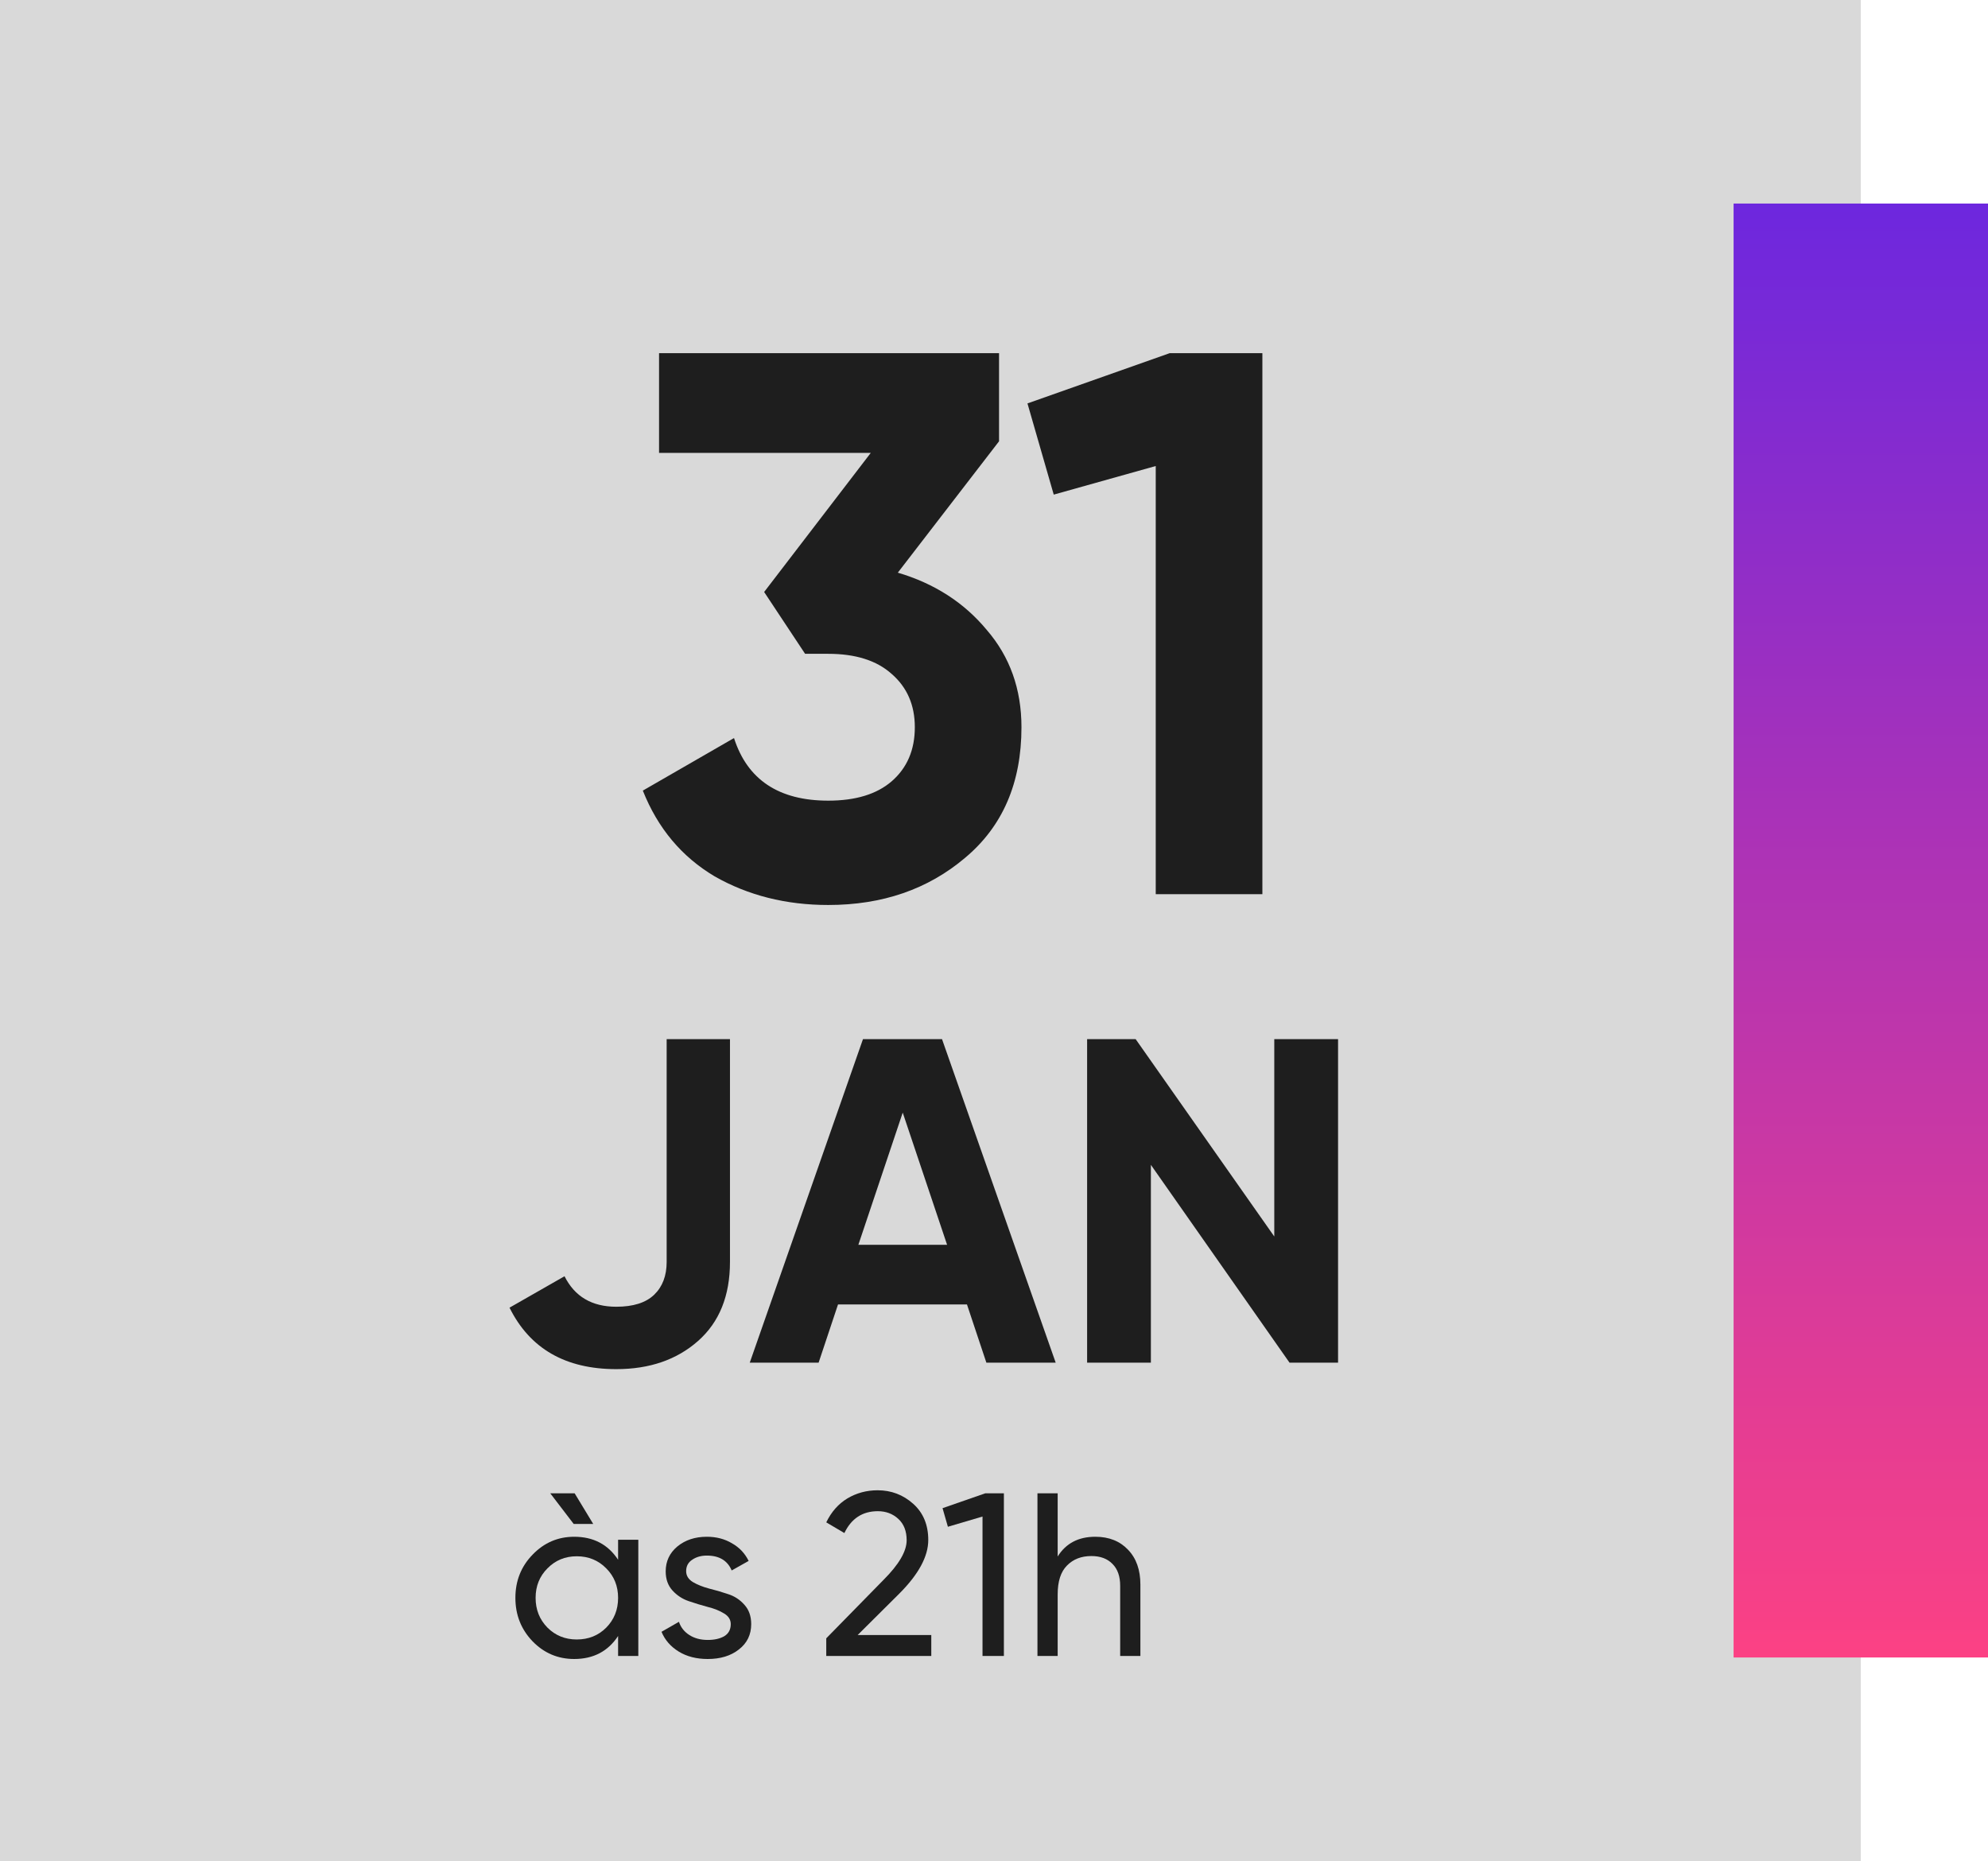 <svg xmlns="http://www.w3.org/2000/svg" width="547" height="512" viewBox="0 0 547 512" fill="none"><g id="31/01"><rect id="Rectangle 1490" width="512" height="512" fill="#D9D9D9"></rect><g id="Group 2"><g id="31"><path d="M247.038 157.55C257.102 160.527 265.252 165.772 271.489 173.284C277.868 180.655 281.057 189.585 281.057 200.074C281.057 215.383 275.883 227.36 265.536 236.007C255.33 244.653 242.785 248.977 227.902 248.977C216.279 248.977 205.861 246.354 196.647 241.11C187.575 235.723 180.984 227.856 176.874 217.509L201.963 203.051C205.648 214.532 214.294 220.273 227.902 220.273C235.415 220.273 241.226 218.501 245.337 214.958C249.589 211.272 251.715 206.311 251.715 200.074C251.715 193.979 249.589 189.089 245.337 185.403C241.226 181.718 235.415 179.875 227.902 179.875H221.524L210.255 162.866L239.596 124.594H181.339V97.166H274.891V121.405L247.038 157.55Z" fill="#1E1E1E"></path><path d="M321.83 97.166H347.344V246H318.003V128.209L289.937 136.076L282.708 110.987L321.83 97.166Z" fill="#1E1E1E"></path></g><g id="JAN"><path d="M169.571 376.673C155.583 376.673 145.791 371.036 140.196 359.761L155.329 351.114C158.126 356.709 162.873 359.506 169.571 359.506C174.233 359.506 177.709 358.404 179.998 356.2C182.287 353.996 183.431 350.987 183.431 347.172V285.88H200.852V347.172C200.852 356.497 197.928 363.745 192.078 368.916C186.229 374.088 178.726 376.673 169.571 376.673Z" fill="#1E1E1E"></path><path d="M271.402 374.893L266.061 358.871H230.583L225.242 374.893H206.295L237.45 285.88H259.194L290.476 374.893H271.402ZM236.178 342.467H260.593L248.386 306.099L236.178 342.467Z" fill="#1E1E1E"></path><path d="M350.619 285.88H368.168V374.893H354.816L316.667 320.468V374.893H299.119V285.88H312.471L350.619 340.178V285.88Z" fill="#1E1E1E"></path></g><g id="&#xC3;&#xA0;s 21h"><path d="M163.229 419.271H157.859L151.401 410.831H158.114L163.229 419.271ZM170.07 423.618H175.632V455.586H170.07V450.087C167.3 454.307 163.272 456.417 157.986 456.417C153.511 456.417 149.696 454.797 146.542 451.558C143.388 448.276 141.811 444.29 141.811 439.602C141.811 434.913 143.388 430.949 146.542 427.71C149.696 424.428 153.511 422.787 157.986 422.787C163.272 422.787 167.3 424.897 170.07 429.117V423.618ZM158.69 451.046C161.929 451.046 164.636 449.959 166.809 447.785C168.983 445.569 170.07 442.841 170.07 439.602C170.07 436.362 168.983 433.656 166.809 431.482C164.636 429.266 161.929 428.157 158.69 428.157C155.493 428.157 152.808 429.266 150.634 431.482C148.46 433.656 147.373 436.362 147.373 439.602C147.373 442.841 148.46 445.569 150.634 447.785C152.808 449.959 155.493 451.046 158.69 451.046Z" fill="#1E1E1E"></path><path d="M188.793 432.249C188.793 433.485 189.411 434.487 190.647 435.254C191.883 435.979 193.375 436.576 195.122 437.044C196.87 437.471 198.617 437.982 200.365 438.579C202.112 439.133 203.604 440.113 204.84 441.52C206.076 442.884 206.694 444.653 206.694 446.826C206.694 449.725 205.565 452.048 203.306 453.795C201.089 455.543 198.234 456.417 194.738 456.417C191.627 456.417 188.963 455.735 186.747 454.371C184.53 453.007 182.953 451.195 182.015 448.936L186.811 446.187C187.322 447.722 188.281 448.936 189.688 449.831C191.094 450.726 192.778 451.174 194.738 451.174C196.571 451.174 198.084 450.833 199.278 450.151C200.471 449.426 201.068 448.318 201.068 446.826C201.068 445.59 200.45 444.61 199.214 443.885C197.978 443.118 196.486 442.522 194.738 442.095C192.991 441.626 191.243 441.094 189.496 440.497C187.748 439.9 186.256 438.92 185.02 437.556C183.784 436.192 183.166 434.444 183.166 432.313C183.166 429.543 184.232 427.262 186.363 425.472C188.537 423.682 191.243 422.787 194.483 422.787C197.083 422.787 199.384 423.384 201.388 424.577C203.434 425.728 204.968 427.348 205.991 429.436L201.324 432.058C200.173 429.33 197.893 427.966 194.483 427.966C192.906 427.966 191.563 428.349 190.455 429.117C189.347 429.841 188.793 430.885 188.793 432.249Z" fill="#1E1E1E"></path><path d="M227.346 455.586V450.726L243.138 434.615C247.357 430.395 249.467 426.772 249.467 423.746C249.467 421.231 248.7 419.271 247.166 417.864C245.631 416.457 243.756 415.754 241.539 415.754C237.32 415.754 234.251 417.757 232.333 421.764L227.346 418.823C228.752 415.925 230.692 413.73 233.164 412.238C235.679 410.746 238.449 410 241.475 410C245.226 410 248.487 411.236 251.257 413.708C254.028 416.18 255.413 419.505 255.413 423.682C255.413 428.2 252.749 433.123 247.421 438.451L235.977 449.831H256.244V455.586H227.346Z" fill="#1E1E1E"></path><path d="M271.107 410.831H276.221V455.586H270.339V417.225L260.813 420.038L259.343 414.923L271.107 410.831Z" fill="#1E1E1E"></path><path d="M301.376 422.787C305.127 422.787 308.132 423.98 310.391 426.367C312.65 428.712 313.78 431.908 313.78 435.958V455.586H308.217V436.277C308.217 433.677 307.514 431.674 306.107 430.267C304.701 428.818 302.762 428.094 300.289 428.094C297.519 428.094 295.281 428.967 293.576 430.715C291.871 432.42 291.019 435.062 291.019 438.643V455.586H285.456V410.831H291.019V428.221C293.278 424.598 296.73 422.787 301.376 422.787Z" fill="#1E1E1E"></path></g></g><rect id="Rectangle 1491" x="477" y="56" width="70" height="400" fill="url(#paint0_linear_159_29)"></rect></g><defs><linearGradient id="paint0_linear_159_29" x1="512" y1="56" x2="512" y2="456" gradientUnits="userSpaceOnUse"><stop stop-color="#6D27DE"></stop><stop offset="1" stop-color="#FC4184"></stop></linearGradient></defs></svg>